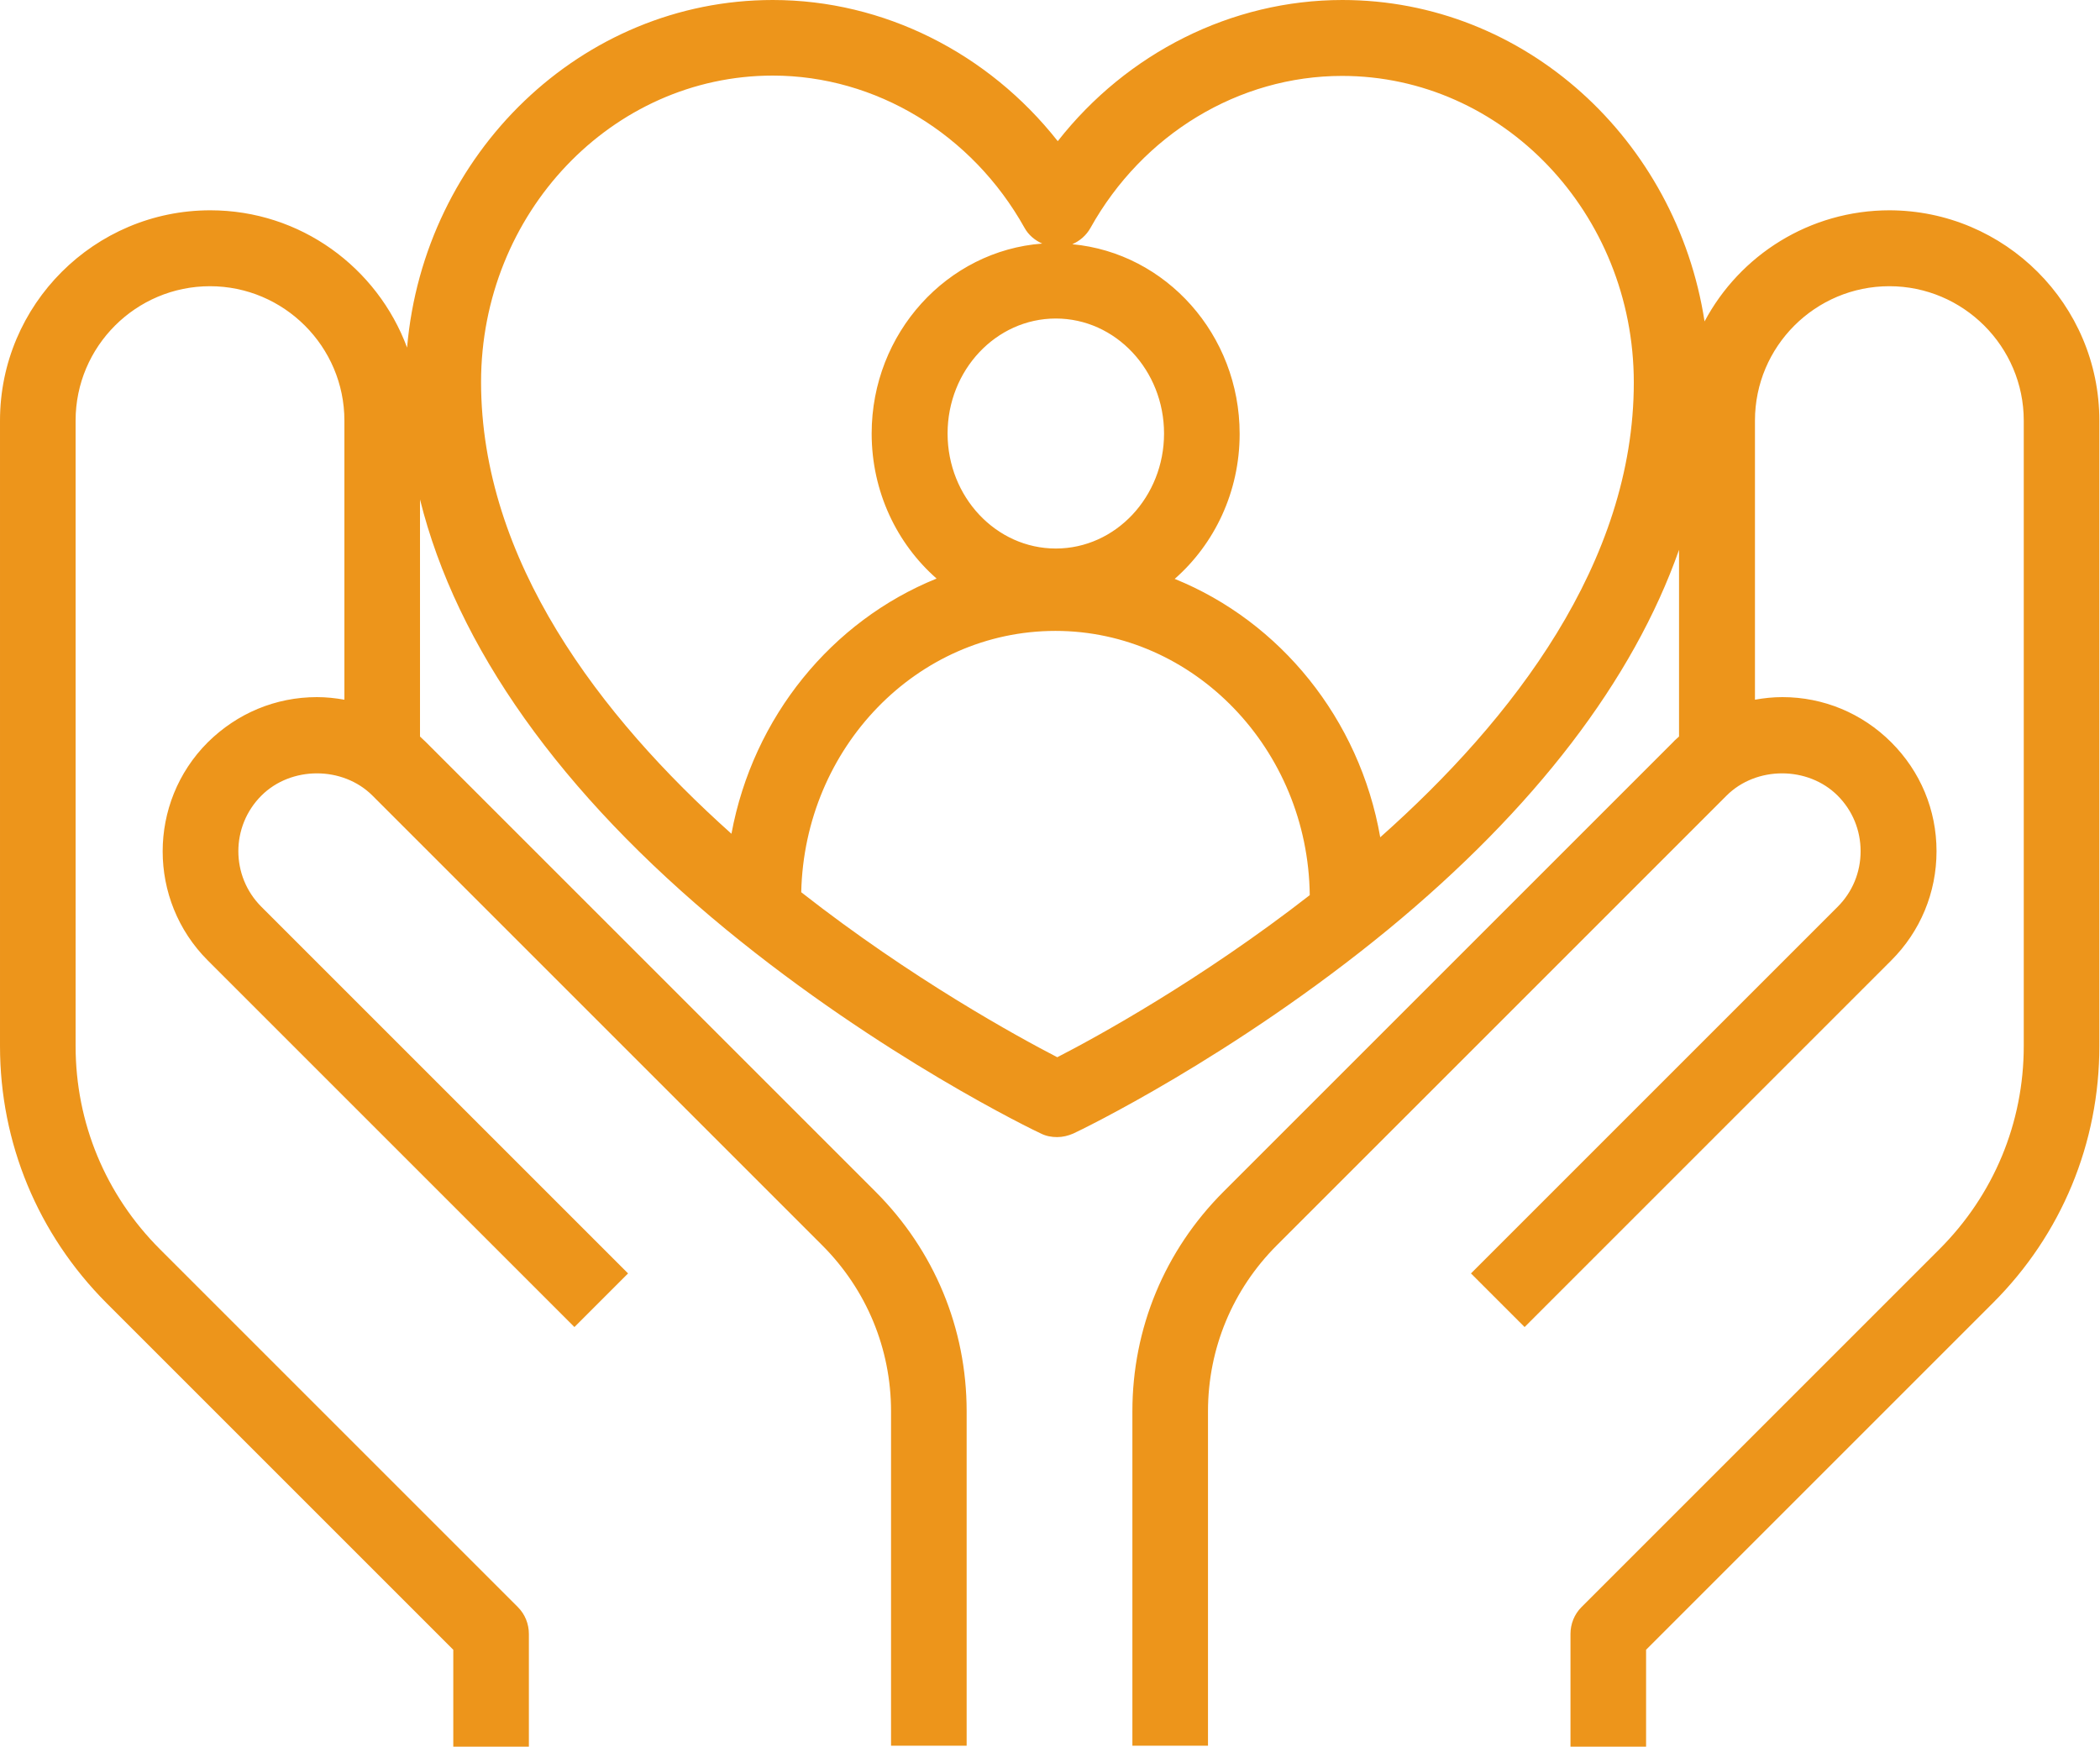 <?xml version="1.0" encoding="UTF-8"?>
<svg id="_레이어_2" data-name="레이어_2" xmlns="http://www.w3.org/2000/svg" viewBox="0 0 65 54.07">
  <defs>
    <style>
      .cls-1 {
        fill: #ed951b;
      }
    </style>
  </defs>
  <g id="Layer_1">
    <path class="cls-1" d="M58.49,6.51c-2.48,0-4.64,1.39-5.73,3.44-.87-5.63-5.56-9.95-11.21-9.95-3.43,0-6.67,1.64-8.81,4.37C30.59,1.64,27.35,0,23.92,0c-5.92,0-10.8,4.74-11.32,10.76-.92-2.48-3.3-4.25-6.09-4.25-3.59,0-6.51,2.92-6.51,6.51v19.36c0,3,1.17,5.82,3.29,7.95l10.74,10.74v3h2.34v-3.49c0-.31-.12-.61-.34-.83l-11.08-11.08c-1.68-1.68-2.61-3.91-2.61-6.29V13.02c0-2.3,1.87-4.16,4.16-4.16s4.16,1.87,4.16,4.16v8.64c-.28-.05-.56-.08-.85-.08-1.28,0-2.47.5-3.38,1.4-1.86,1.86-1.86,4.89,0,6.75l11.35,11.35,1.66-1.66-11.35-11.35c-.95-.95-.95-2.49,0-3.44.92-.92,2.52-.92,3.44,0l13.92,13.92c1.37,1.37,2.13,3.2,2.13,5.14v10.35h2.34v-10.35c0-2.57-1-4.98-2.82-6.8l-13.92-13.92c-.06-.06-.12-.11-.18-.17v-7.34c1.13,4.55,4.34,9.09,9.47,13.31,4.81,3.95,9.55,6.23,9.75,6.32.16.08.33.11.5.11s.34-.04.5-.11c.2-.09,4.94-2.37,9.75-6.32,4.54-3.74,7.58-7.72,9-11.75v5.78c-.06.06-.13.11-.18.17l-13.92,13.92c-1.82,1.82-2.82,4.23-2.82,6.8v10.35h2.34v-10.35c0-1.94.76-3.77,2.13-5.14l13.92-13.92c.92-.92,2.52-.92,3.44,0,.46.46.71,1.07.71,1.72s-.25,1.26-.71,1.72l-11.35,11.35,1.66,1.66,11.35-11.35c.9-.9,1.4-2.1,1.4-3.38s-.5-2.47-1.4-3.37c-.9-.9-2.1-1.4-3.37-1.4-.29,0-.57.03-.85.08v-8.64c0-2.3,1.87-4.16,4.16-4.16s4.16,1.87,4.16,4.16v19.36c0,2.38-.93,4.61-2.61,6.29l-11.08,11.08c-.22.22-.34.52-.34.83v3.49h2.34v-3l10.74-10.74c2.12-2.12,3.29-4.94,3.29-7.95V13.02c0-3.59-2.92-6.51-6.51-6.51ZM32.68,16.98c-1.85,0-3.35-1.6-3.35-3.56s1.5-3.56,3.35-3.56,3.35,1.6,3.35,3.56-1.5,3.56-3.35,3.56ZM14.89,11.83c0-5.23,4.05-9.49,9.03-9.49,3.19,0,6.17,1.81,7.79,4.71.12.22.32.39.55.49-2.94.22-5.28,2.77-5.28,5.88,0,1.8.78,3.41,2.01,4.49-3.24,1.31-5.68,4.28-6.35,7.9-4.07-3.64-7.75-8.46-7.75-13.99ZM32.73,32.73c-1.22-.63-4.51-2.43-7.93-5.11.1-4.48,3.59-8.09,7.87-8.09s7.82,3.66,7.87,8.18c-3.38,2.63-6.61,4.4-7.82,5.02ZM42.72,25.91c-.64-3.66-3.1-6.67-6.36-7.99,1.23-1.08,2.01-2.69,2.01-4.49,0-3.07-2.28-5.6-5.18-5.87.23-.1.43-.27.56-.5,1.62-2.91,4.6-4.71,7.79-4.71,4.98,0,9.03,4.26,9.03,9.49,0,5.57-3.74,10.43-7.85,14.08Z"/>
  </g>
</svg>